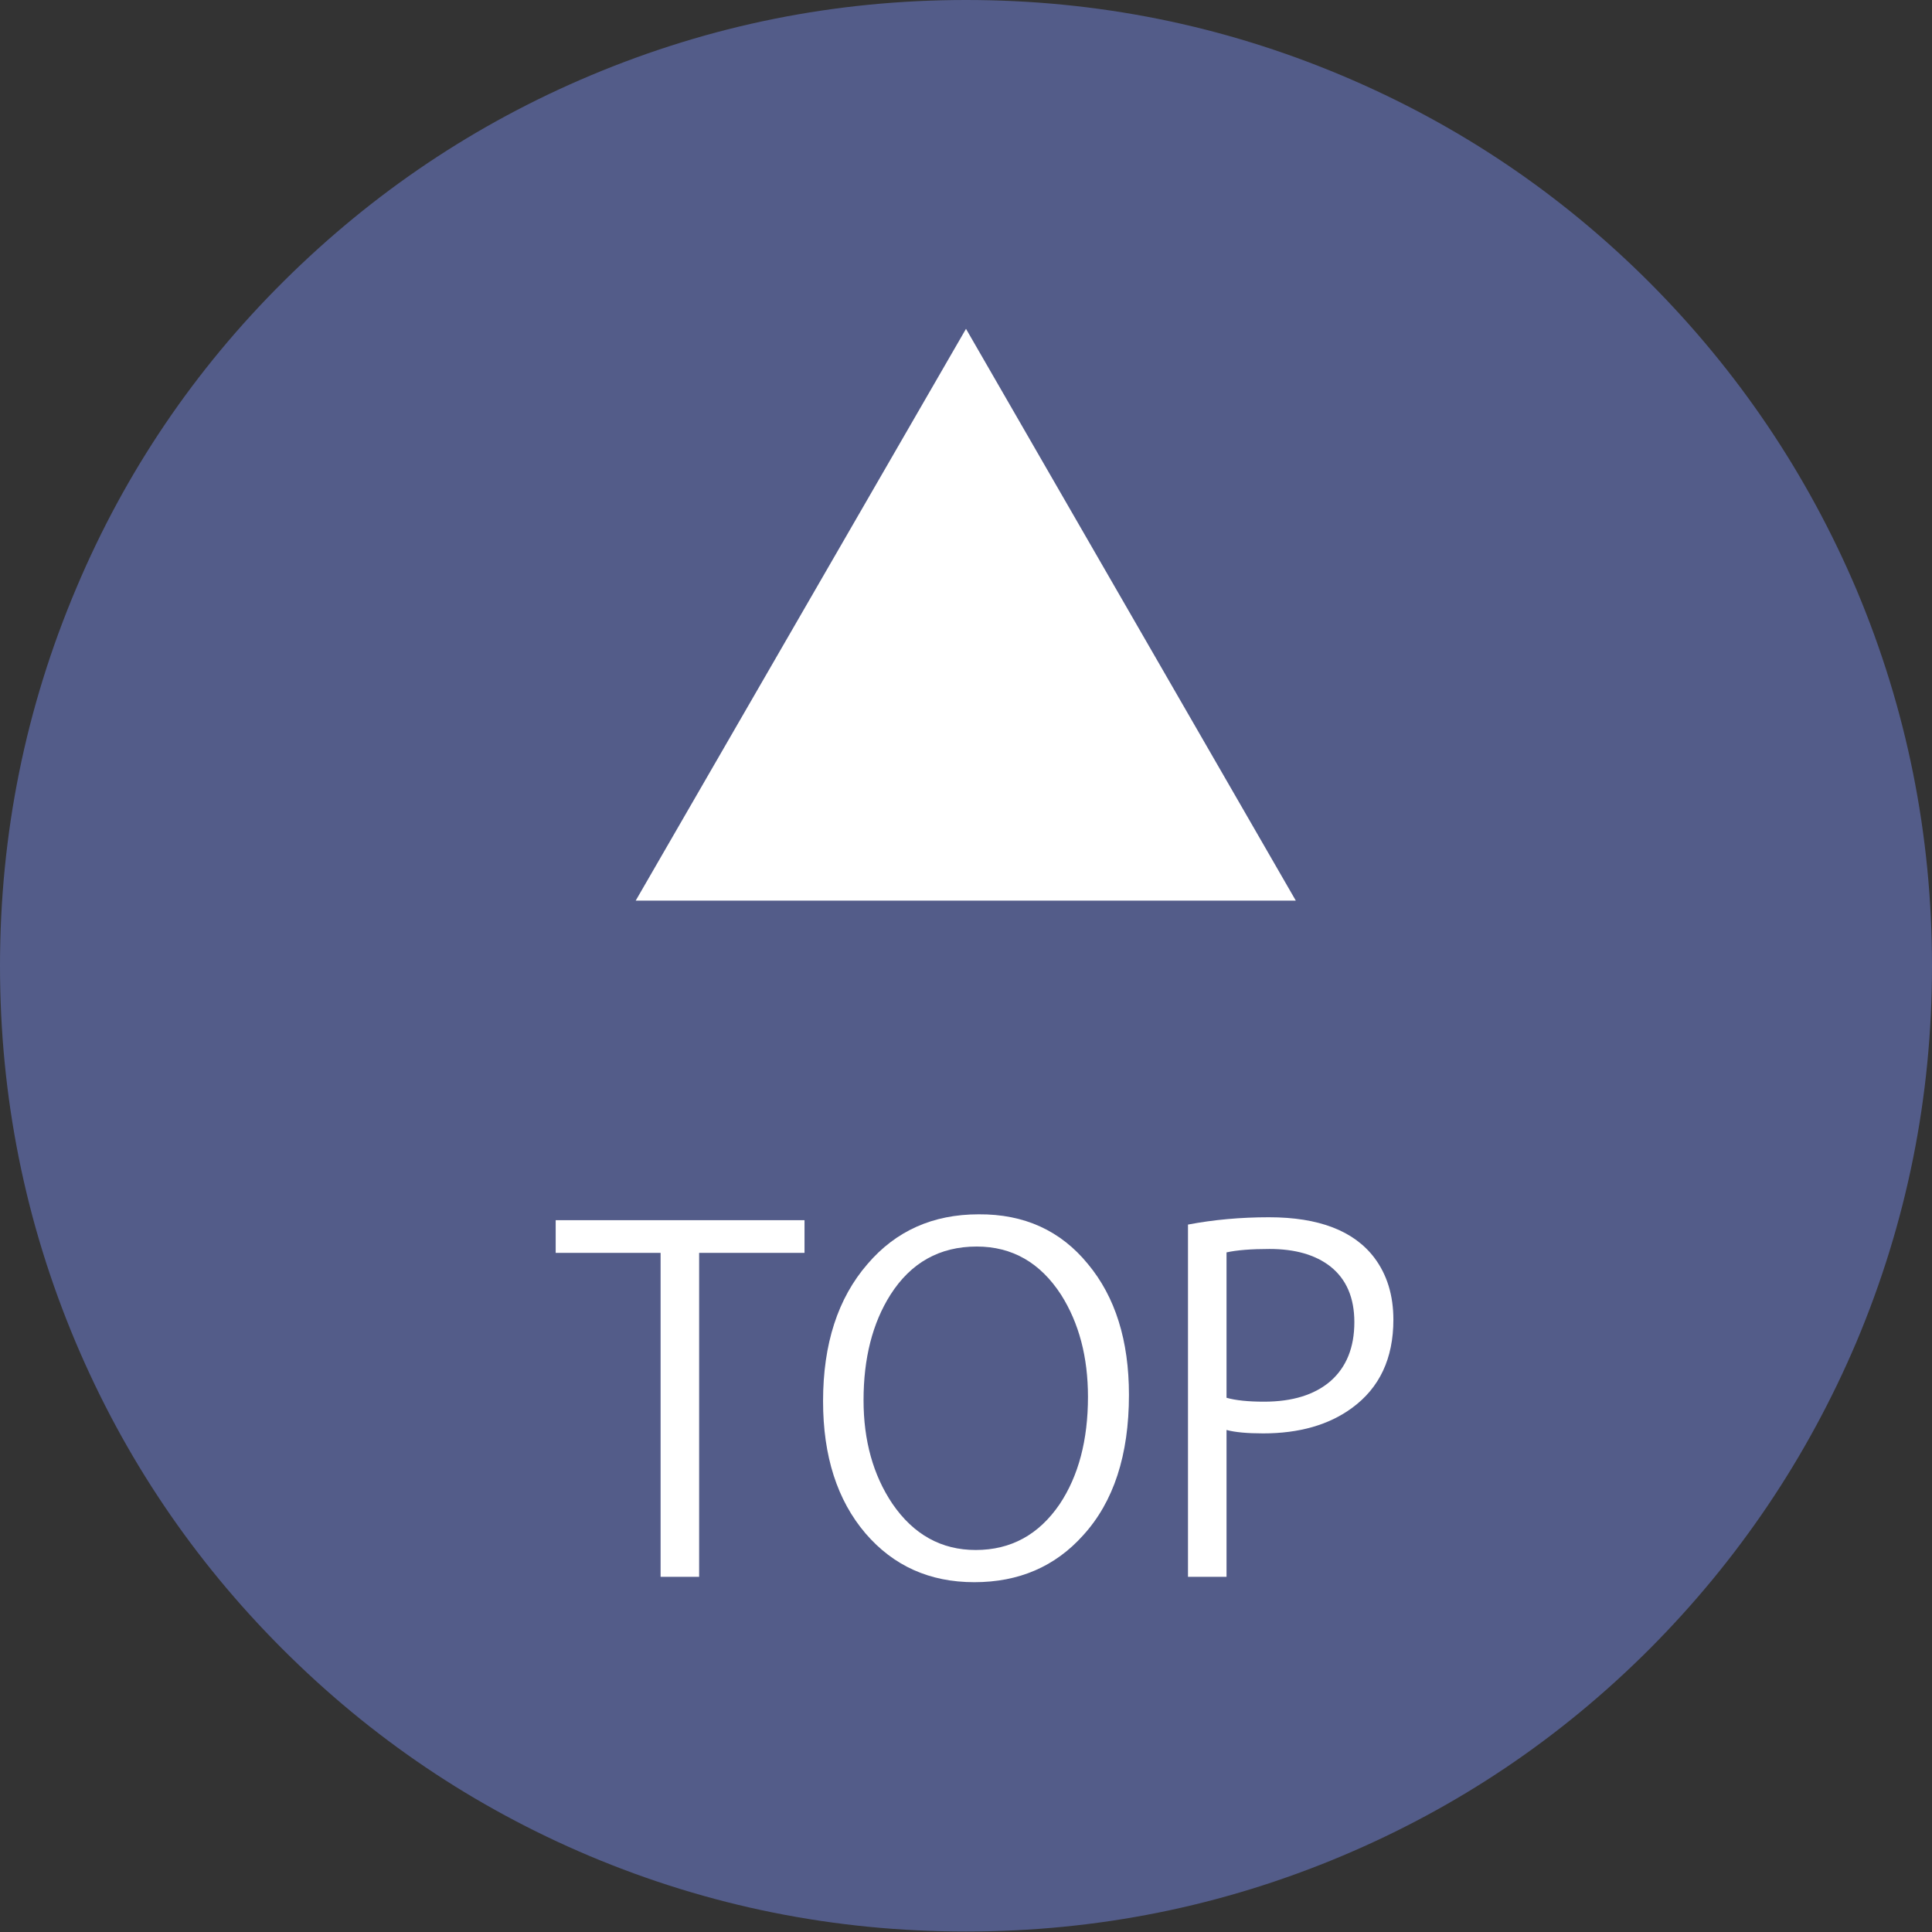 <?xml version="1.0" encoding="utf-8"?>
<!-- Generator: Adobe Illustrator 15.0.0, SVG Export Plug-In . SVG Version: 6.00 Build 0)  -->
<!DOCTYPE svg PUBLIC "-//W3C//DTD SVG 1.1//EN" "http://www.w3.org/Graphics/SVG/1.1/DTD/svg11.dtd">
<svg version="1.1" id="レイヤー_1" xmlns="http://www.w3.org/2000/svg" xmlns:xlink="http://www.w3.org/1999/xlink" x="0px"
	 y="0px" width="198px" height="198px" viewBox="0 0 198 198" enable-background="new 0 0 198 198" xml:space="preserve">
<rect x="0" y="0" width="198" height="198" fill="#333333" stroke="none"/>
<path fill-rule="evenodd" clip-rule="evenodd" fill="#535C89" d="M190.25,60.4C195.417,72.667,198,85.533,198,99
	c0,13.434-2.583,26.283-7.75,38.55c-5.033,11.834-12.1,22.316-21.2,31.45c-9.133,9.134-19.633,16.2-31.5,21.2
	c-12.267,5.166-25.116,7.75-38.55,7.75c-13.467,0-26.333-2.584-38.6-7.75c-11.833-5-22.316-12.066-31.45-21.2
	s-16.2-19.616-21.2-31.45C2.583,125.283,0,112.434,0,99c0-13.533,2.617-26.467,7.85-38.8c5-11.833,12.083-22.3,21.25-31.4
	c9.167-9.1,19.667-16.133,31.5-21.1C72.833,2.567,85.633,0,99,0c13.434,0,26.283,2.583,38.55,7.75c11.867,5,22.367,12.067,31.5,21.2
	C178.15,38.083,185.217,48.567,190.25,60.4z"/>
<g>
	<g>
		<polygon fill-rule="evenodd" clip-rule="evenodd" fill="#FFFFFF" points="132.8,92.3 65.15,92.3 99,33.7 		"/>
	</g>
</g>
<g>
	<g>
		<polygon fill-rule="evenodd" clip-rule="evenodd" fill="#FFFFFF" points="56.95,125.05 82.45,125.05 82.45,128.4 71.65,128.4 
			71.65,161.6 67.7,161.6 67.7,128.4 56.95,128.4 		"/>
		<path fill-rule="evenodd" clip-rule="evenodd" fill="#FFFFFF" d="M88.5,143.5c0,4.134,0.983,7.667,2.95,10.6
			c2.167,3.167,5.017,4.75,8.55,4.75c3.6,0,6.467-1.566,8.6-4.699c1.934-2.9,2.9-6.567,2.9-11c0-4.067-0.917-7.551-2.75-10.45
			c-2.134-3.3-5.017-4.95-8.65-4.95c-3.8,0-6.75,1.65-8.85,4.95C89.417,135.6,88.5,139.2,88.5,143.5z M115.7,142.95
			c0,6.166-1.566,10.967-4.7,14.399c-2.866,3.2-6.583,4.801-11.15,4.801c-4.566,0-8.283-1.667-11.149-5
			c-2.9-3.4-4.35-7.917-4.35-13.551c0-5.866,1.517-10.55,4.55-14.05c2.9-3.399,6.7-5.1,11.4-5.1c4.667-0.033,8.4,1.666,11.2,5.1
			C114.3,132.917,115.7,137.384,115.7,142.95z"/>
		<path fill-rule="evenodd" clip-rule="evenodd" fill="#FFFFFF" d="M125.7,128.35v14.9c0.934,0.267,2.217,0.4,3.85,0.4
			c2.9,0,5.167-0.7,6.8-2.101c1.634-1.434,2.45-3.45,2.45-6.05c0-2.5-0.816-4.4-2.45-5.7c-1.533-1.2-3.616-1.8-6.25-1.8
			C128.233,128,126.767,128.116,125.7,128.35z M130.05,124.75c5.101,0,8.7,1.384,10.8,4.15c1.301,1.733,1.95,3.85,1.95,6.35
			c0,3.967-1.416,6.983-4.25,9.05c-2.366,1.733-5.399,2.601-9.1,2.601c-1.634,0-2.884-0.117-3.75-0.351v15.05h-3.95v-36.1
			C124.384,125,127.15,124.75,130.05,124.75z"/>
	</g>
</g>
</svg>
